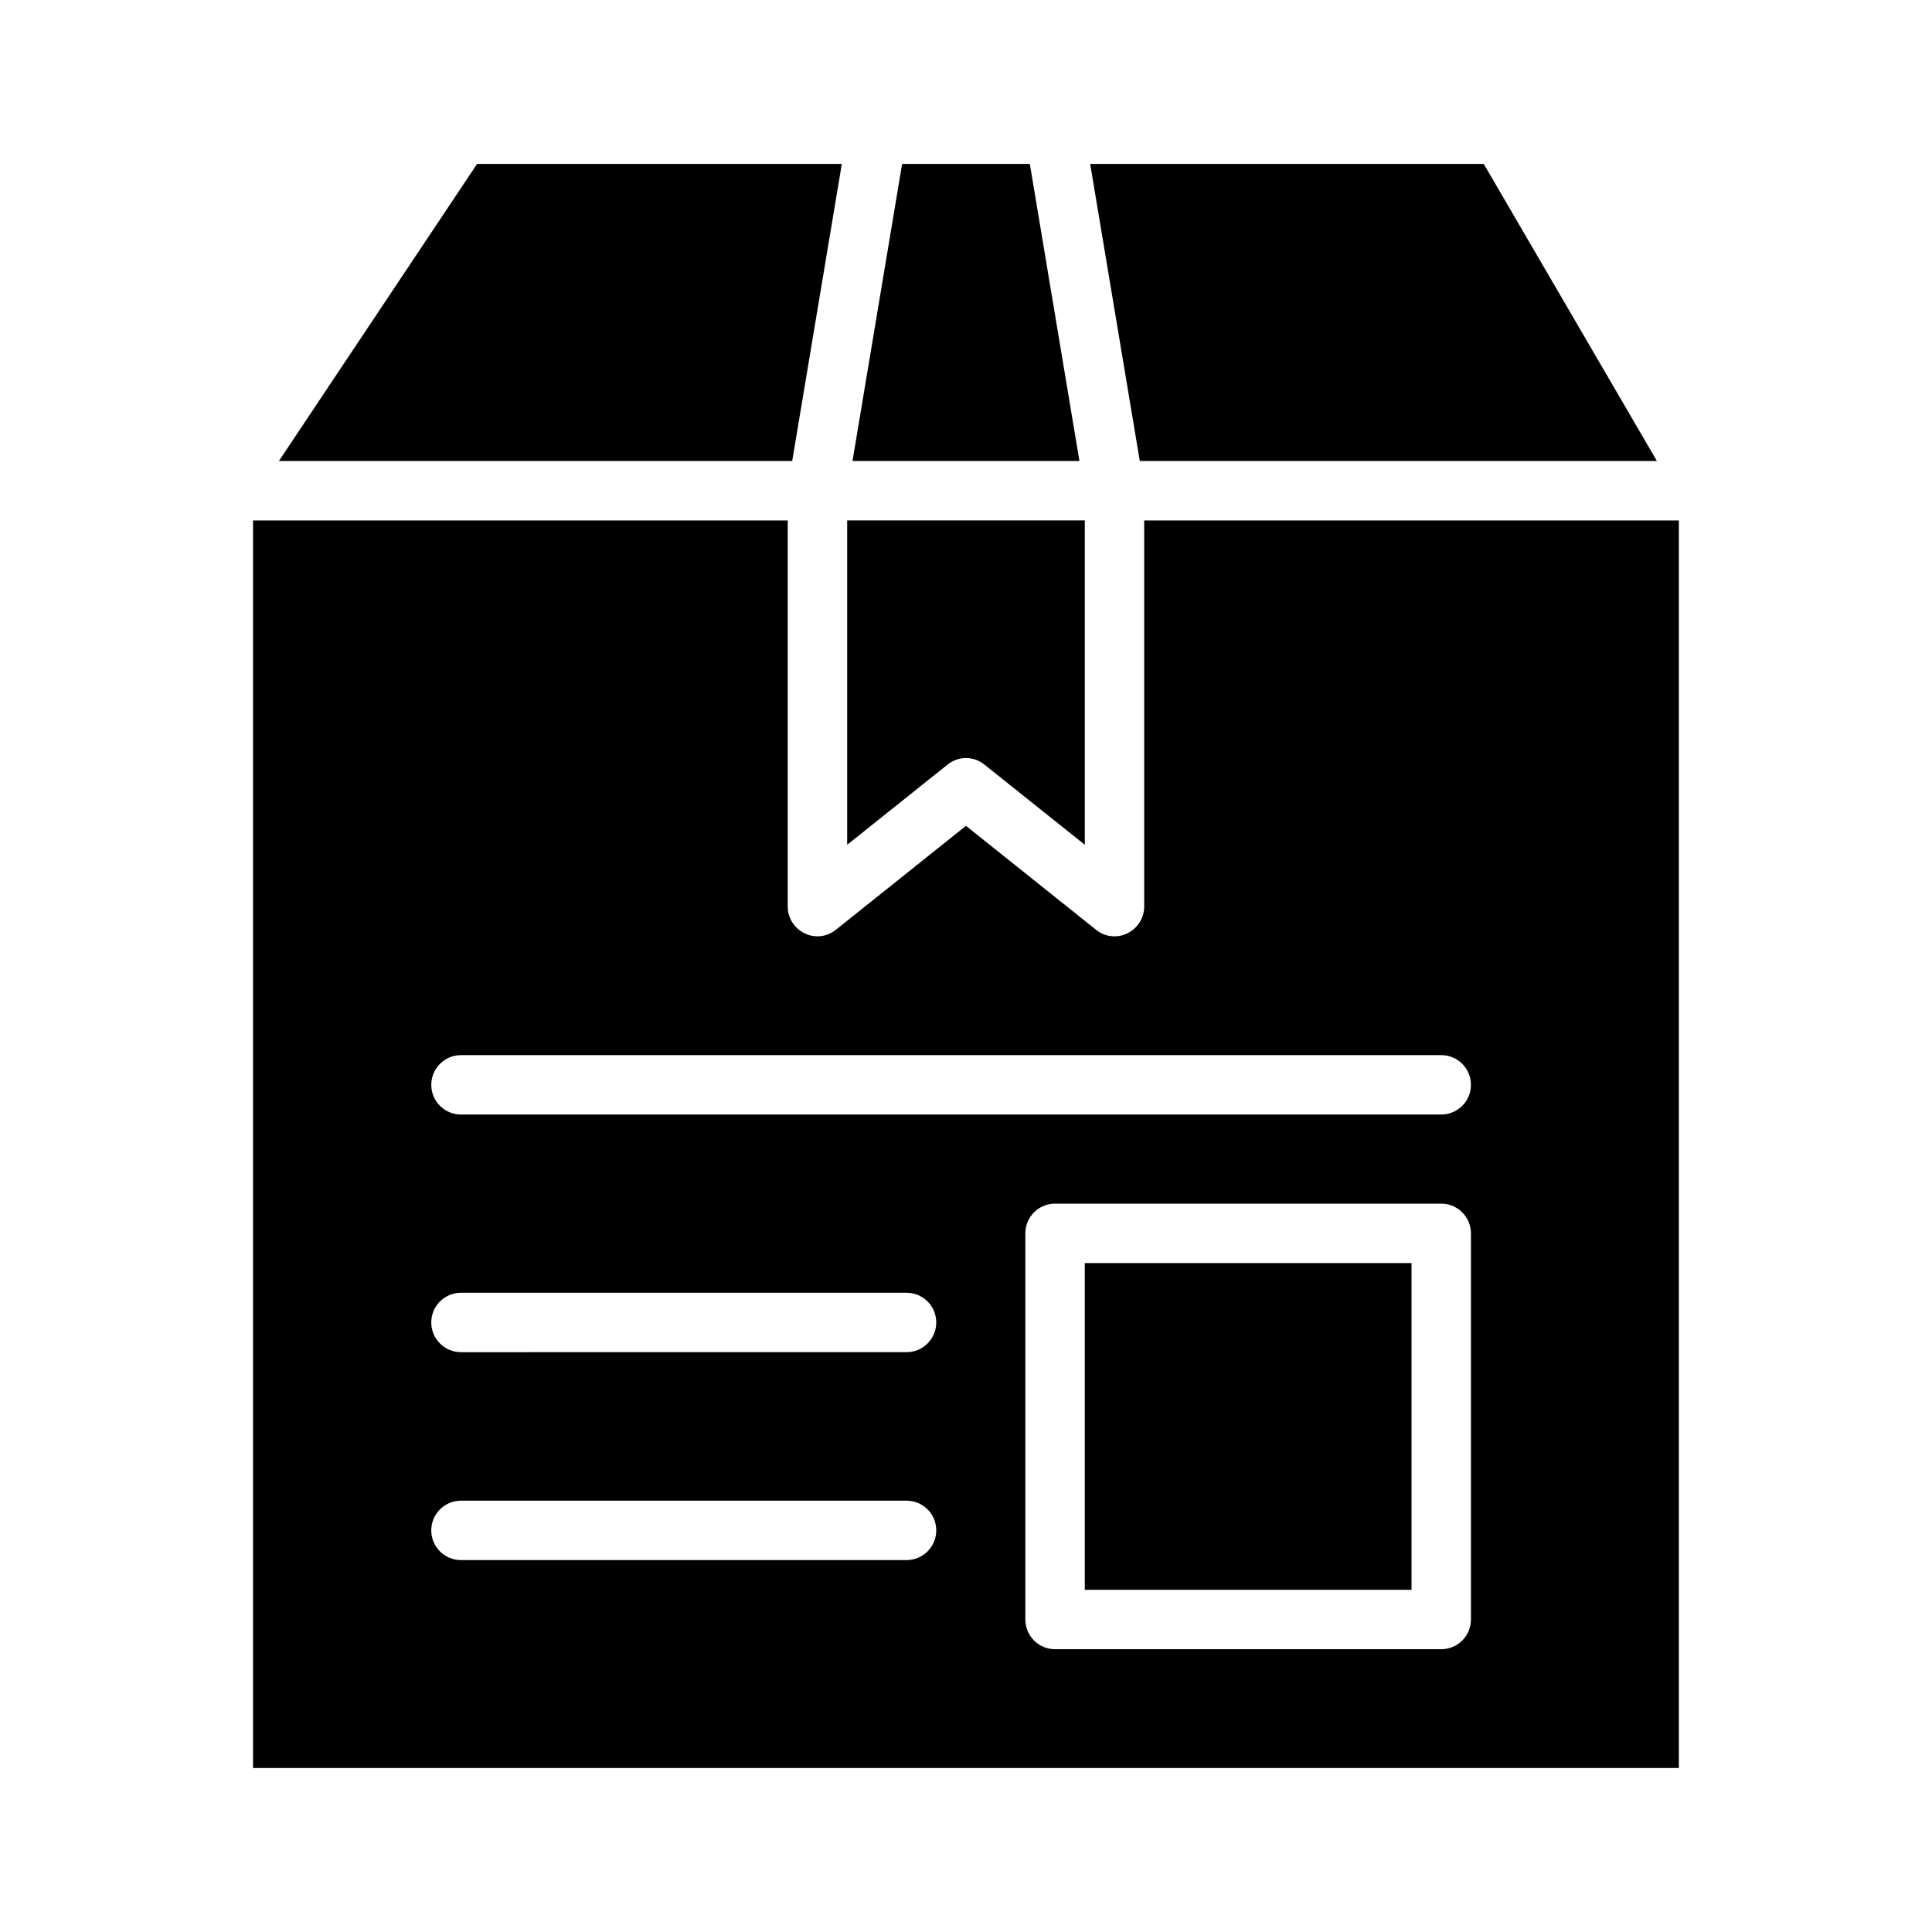 <?xml version="1.0" encoding="UTF-8"?>
<!-- Uploaded to: ICON Repo, www.svgrepo.com, Generator: ICON Repo Mixer Tools -->
<svg fill="#000000" width="800px" height="800px" version="1.1" viewBox="144 144 512 512" xmlns="http://www.w3.org/2000/svg">
 <path d="m537.21 187.45h-104.3l13.145 78.719 137.05 0.004zm-168.7 94.465v85.961l26.609-21.254h-0.004c2.844-2.309 6.918-2.309 9.762 0l26.609 21.254v-85.961zm48.41-94.465h-33.852l-13.145 78.723h60.141zm-146.5 0-52.508 78.723h136.03l13.148-78.723zm161.06 291.27v86.594h86.59v-86.594zm0 0v86.594h86.59v-86.594zm0 0v86.594h86.59v-86.594zm0 0v86.594h86.59v-86.594zm15.742-196.8v102.34c-0.008 3.027-1.754 5.785-4.488 7.086-1.043 0.535-2.207 0.809-3.383 0.785-1.781 0.016-3.508-0.598-4.883-1.73l-34.477-27.551-34.48 27.551c-2.336 1.898-5.562 2.269-8.266 0.945-2.734-1.301-4.481-4.059-4.488-7.086v-102.34h-141.7v330.62h377.86v-330.62zm-62.977 275.52h-118.08c-4.348 0-7.875-3.523-7.875-7.871s3.527-7.871 7.875-7.871h118.08c4.348 0 7.871 3.523 7.871 7.871s-3.523 7.871-7.871 7.871zm0-55.105-118.08 0.004c-4.348 0-7.875-3.527-7.875-7.875 0-4.348 3.527-7.871 7.875-7.871h118.08c4.348 0 7.871 3.523 7.871 7.871 0 4.348-3.523 7.875-7.871 7.875zm149.57 70.848v0.004c0 2.086-0.832 4.09-2.309 5.566s-3.477 2.305-5.566 2.305h-102.34c-4.348 0-7.871-3.523-7.871-7.871v-102.34c0-4.348 3.523-7.871 7.871-7.871h102.34c2.09 0 4.09 0.828 5.566 2.305s2.309 3.477 2.309 5.566zm-7.875-133.82h-259.77c-4.348 0-7.875-3.523-7.875-7.871 0-4.348 3.527-7.875 7.875-7.875h259.77c4.348 0 7.875 3.527 7.875 7.875 0 4.348-3.527 7.871-7.875 7.871zm-94.461 125.95h86.59v-86.594h-86.59zm0-86.594v86.594h86.59v-86.594zm0 0v86.594h86.59v-86.594z"/>
</svg>